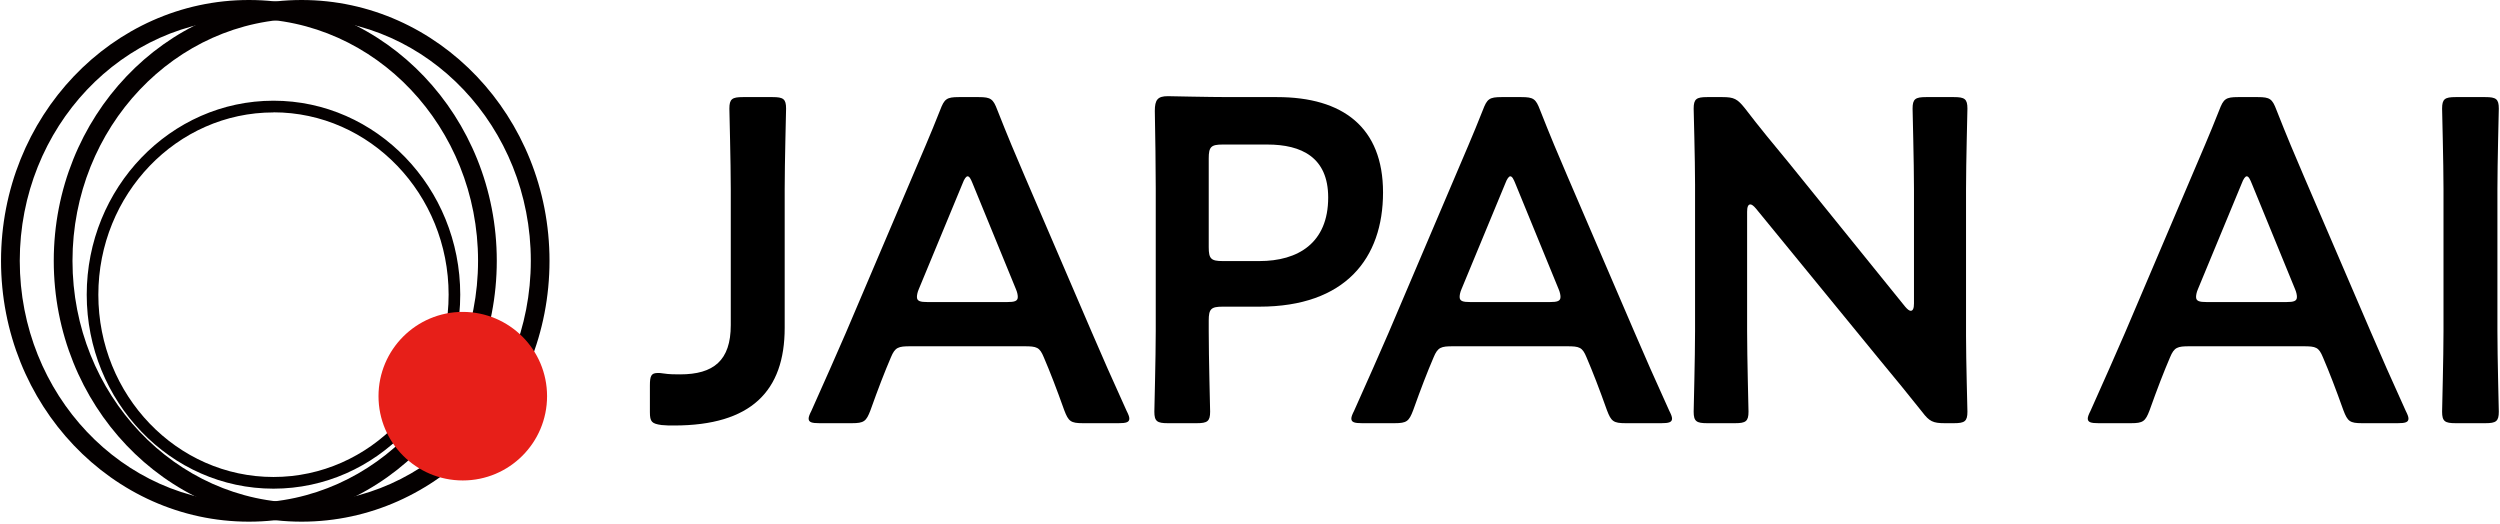 <svg width="706" height="148" viewBox="0 0 706 148" fill="none" xmlns="http://www.w3.org/2000/svg">
<path d="M70.291 147.32C31.691 147.32 0.291 114.32 0.291 73.66C0.291 33 31.701 0 70.291 0C108.881 0 140.291 33 140.291 73.66C140.291 114.32 108.901 147.32 70.291 147.32ZM70.291 5.32C34.611 5.29 5.581 36 5.581 73.66C5.581 111.32 34.611 142 70.291 142C105.971 142 135.001 111.33 135.001 73.64C135.001 35.95 105.981 5.29 70.291 5.29V5.32Z" fill="#040000"/>
<path d="M85.181 147.32C46.581 147.32 15.181 114.32 15.181 73.66C15.181 33 46.581 0 85.181 0C123.781 0 155.181 33 155.181 73.66C155.181 114.32 123.781 147.32 85.181 147.32ZM85.181 5.32C49.501 5.29 20.471 36 20.471 73.66C20.471 111.32 49.501 142 85.181 142C120.861 142 149.901 111.33 149.901 73.64C149.901 35.95 120.871 5.29 85.181 5.29V5.32Z" fill="#040000"/>
<path d="M77.231 138C48.151 138 24.491 113.4 24.491 83.21C24.491 53.02 48.151 28.44 77.231 28.44C106.311 28.44 129.971 53 129.971 83.21C129.971 113.42 106.291 138 77.231 138ZM77.231 31.75C49.951 31.75 27.771 54.85 27.771 83.24C27.771 111.63 49.951 134.7 77.231 134.7C104.511 134.7 126.691 111.6 126.691 83.21C126.691 54.82 104.501 31.72 77.231 31.72V31.75Z" fill="#040000"/>
<path d="M130.691 135.68C143.835 135.68 154.491 125.024 154.491 111.88C154.491 98.736 143.835 88.08 130.691 88.08C117.547 88.08 106.891 98.736 106.891 111.88C106.891 125.024 117.547 135.68 130.691 135.68Z" fill="#E71F19"/>
<path d="M701.857 119.509H693.457C690.438 119.509 689.65 118.989 689.65 116.258C689.65 115.347 690.044 101.039 690.044 93.495V53.434C690.044 45.89 689.65 31.582 689.65 30.672C689.65 27.94 690.438 27.42 693.457 27.42H701.857C704.876 27.42 705.664 27.94 705.664 30.672C705.664 31.582 705.27 45.89 705.27 53.434V93.495C705.27 101.039 705.664 115.347 705.664 116.258C705.664 118.989 704.876 119.509 701.857 119.509Z" fill="black"/>
<path d="M650.489 97.788H618.331C614.918 97.788 613.999 98.048 612.818 100.909C610.98 105.202 609.274 109.624 607.043 115.867C605.861 118.989 605.205 119.509 601.792 119.509H592.604C590.504 119.509 589.585 119.249 589.585 118.209C589.585 117.688 589.848 117.038 590.373 115.998C594.442 106.893 597.33 100.389 600.086 94.016L618.856 49.922C621.219 44.329 623.975 38.086 626.731 31.062C627.913 27.94 628.569 27.42 631.982 27.42H637.626C641.039 27.42 641.695 27.94 642.876 31.062C645.633 38.086 648.258 44.329 650.62 49.792L669.521 93.756C672.409 100.519 675.297 107.023 679.366 115.998C679.891 117.038 680.153 117.688 680.153 118.209C680.153 119.249 679.235 119.509 677.134 119.509H667.028C663.615 119.509 662.959 118.989 661.777 115.867C659.546 109.624 657.84 105.202 656.002 100.909C654.821 98.048 654.033 97.788 650.489 97.788ZM633.032 51.873L620.694 81.659C620.3 82.57 620.169 83.35 620.169 83.87C620.169 85.041 621.087 85.301 623.187 85.301H645.633C647.733 85.301 648.651 85.041 648.651 83.87C648.651 83.35 648.52 82.57 648.126 81.659L635.919 51.873C635.394 50.572 635.001 49.792 634.476 49.792C634.082 49.792 633.557 50.442 633.032 51.873Z" fill="black"/>
<path d="M493.385 59.807V93.495C493.385 101.039 493.779 115.347 493.779 116.258C493.779 118.989 492.991 119.509 489.972 119.509H482.097C479.078 119.509 478.291 118.989 478.291 116.258C478.291 115.347 478.684 101.039 478.684 93.495V52.133C478.684 44.849 478.291 31.582 478.291 30.672C478.291 27.94 479.078 27.42 482.097 27.42H486.429C489.71 27.42 490.629 27.94 492.729 30.542C496.798 35.874 500.998 40.947 505.198 46.02L538.013 86.602C538.669 87.382 539.194 87.772 539.588 87.772C540.244 87.772 540.507 86.992 540.507 85.691V53.434C540.507 45.89 540.113 31.582 540.113 30.672C540.113 27.94 540.901 27.42 543.919 27.42H551.795C554.814 27.42 555.601 27.94 555.601 30.672C555.601 31.582 555.208 45.89 555.208 53.434V94.796C555.208 101.95 555.601 115.347 555.601 116.258C555.601 118.989 554.814 119.509 551.795 119.509H549.17C545.888 119.509 544.838 118.989 542.869 116.388C538.932 111.445 535.125 106.763 530.794 101.56L495.879 58.897C495.223 58.116 494.698 57.726 494.304 57.726C493.648 57.726 493.385 58.507 493.385 59.807Z" fill="black"/>
<path d="M442.521 97.788H410.363C406.95 97.788 406.032 98.048 404.85 100.909C403.013 105.202 401.306 109.624 399.075 115.867C397.894 118.989 397.237 119.509 393.825 119.509H384.637C382.536 119.509 381.618 119.249 381.618 118.209C381.618 117.688 381.88 117.038 382.405 115.998C386.474 106.893 389.362 100.389 392.118 94.016L410.888 49.922C413.251 44.329 416.007 38.086 418.764 31.062C419.945 27.94 420.601 27.42 424.014 27.42H429.658C433.071 27.42 433.727 27.94 434.908 31.062C437.665 38.086 440.29 44.329 442.653 49.792L461.554 93.756C464.441 100.519 467.329 107.023 471.398 115.998C471.923 117.038 472.186 117.688 472.186 118.209C472.186 119.249 471.267 119.509 469.167 119.509H459.06C455.647 119.509 454.991 118.989 453.809 115.867C451.578 109.624 449.872 105.202 448.034 100.909C446.853 98.048 446.065 97.788 442.521 97.788ZM425.064 51.873L412.726 81.659C412.332 82.57 412.201 83.35 412.201 83.87C412.201 85.041 413.12 85.301 415.22 85.301H437.665C439.765 85.301 440.684 85.041 440.684 83.87C440.684 83.35 440.552 82.57 440.159 81.659L427.952 51.873C427.427 50.572 427.033 49.792 426.508 49.792C426.114 49.792 425.589 50.442 425.064 51.873Z" fill="black"/>
<path d="M337.934 119.51H329.796C326.777 119.51 325.989 118.989 325.989 116.258C325.989 115.347 326.383 101.04 326.383 93.496V53.174C326.383 46.8 326.252 38.736 326.121 31.322C326.121 28.201 326.908 27.16 329.796 27.16C330.715 27.16 341.084 27.42 347.253 27.42H360.641C379.28 27.42 390.568 36.005 390.568 54.344C390.568 72.945 379.936 86.602 355.654 86.602H345.284C342.003 86.602 341.346 87.252 341.346 90.504V93.496C341.346 101.04 341.74 115.347 341.74 116.258C341.74 118.989 340.953 119.51 337.934 119.51ZM341.346 44.719V69.823C341.346 73.075 342.003 73.725 345.284 73.725H355.654C366.548 73.725 375.08 68.652 375.08 55.775C375.08 44.459 367.598 40.817 357.885 40.817H345.284C342.003 40.817 341.346 41.468 341.346 44.719Z" fill="black"/>
<path d="M289.262 97.788H257.104C253.691 97.788 252.772 98.048 251.591 100.909C249.753 105.202 248.047 109.624 245.816 115.867C244.634 118.989 243.978 119.509 240.565 119.509H231.377C229.277 119.509 228.358 119.249 228.358 118.209C228.358 117.688 228.621 117.038 229.146 115.998C233.215 106.893 236.103 100.389 238.859 94.016L257.629 49.922C259.992 44.329 262.748 38.086 265.504 31.062C266.686 27.94 267.342 27.42 270.755 27.42H276.399C279.811 27.42 280.468 27.94 281.649 31.062C284.405 38.086 287.031 44.329 289.393 49.792L308.294 93.756C311.182 100.519 314.07 107.023 318.139 115.998C318.664 117.038 318.926 117.688 318.926 118.209C318.926 119.249 318.007 119.509 315.907 119.509H305.801C302.388 119.509 301.732 118.989 300.55 115.867C298.319 109.624 296.612 105.202 294.775 100.909C293.594 98.048 292.806 97.788 289.262 97.788ZM271.805 51.873L259.467 81.659C259.073 82.57 258.941 83.35 258.941 83.87C258.941 85.041 259.86 85.301 261.96 85.301H284.405C286.506 85.301 287.424 85.041 287.424 83.87C287.424 83.35 287.293 82.57 286.899 81.659L274.692 51.873C274.167 50.572 273.774 49.792 273.249 49.792C272.855 49.792 272.33 50.442 271.805 51.873Z" fill="black"/>
<path d="M221.596 53.434V92.585C221.596 110.405 212.145 120.16 190.357 120.16C189.175 120.16 187.994 120.16 186.813 120.03C184.056 119.64 183.531 119.119 183.531 116.388V108.844C183.531 106.112 183.925 105.332 185.763 105.332C186.156 105.332 186.681 105.332 187.338 105.462C189.044 105.722 190.619 105.722 192.063 105.722C201.514 105.722 206.37 101.82 206.37 91.805V53.434C206.37 45.89 205.976 31.582 205.976 30.672C205.976 27.94 206.764 27.42 209.783 27.42H218.183C221.202 27.42 221.99 27.94 221.99 30.672C221.99 31.582 221.596 45.89 221.596 53.434Z" fill="black"/>
</svg>

